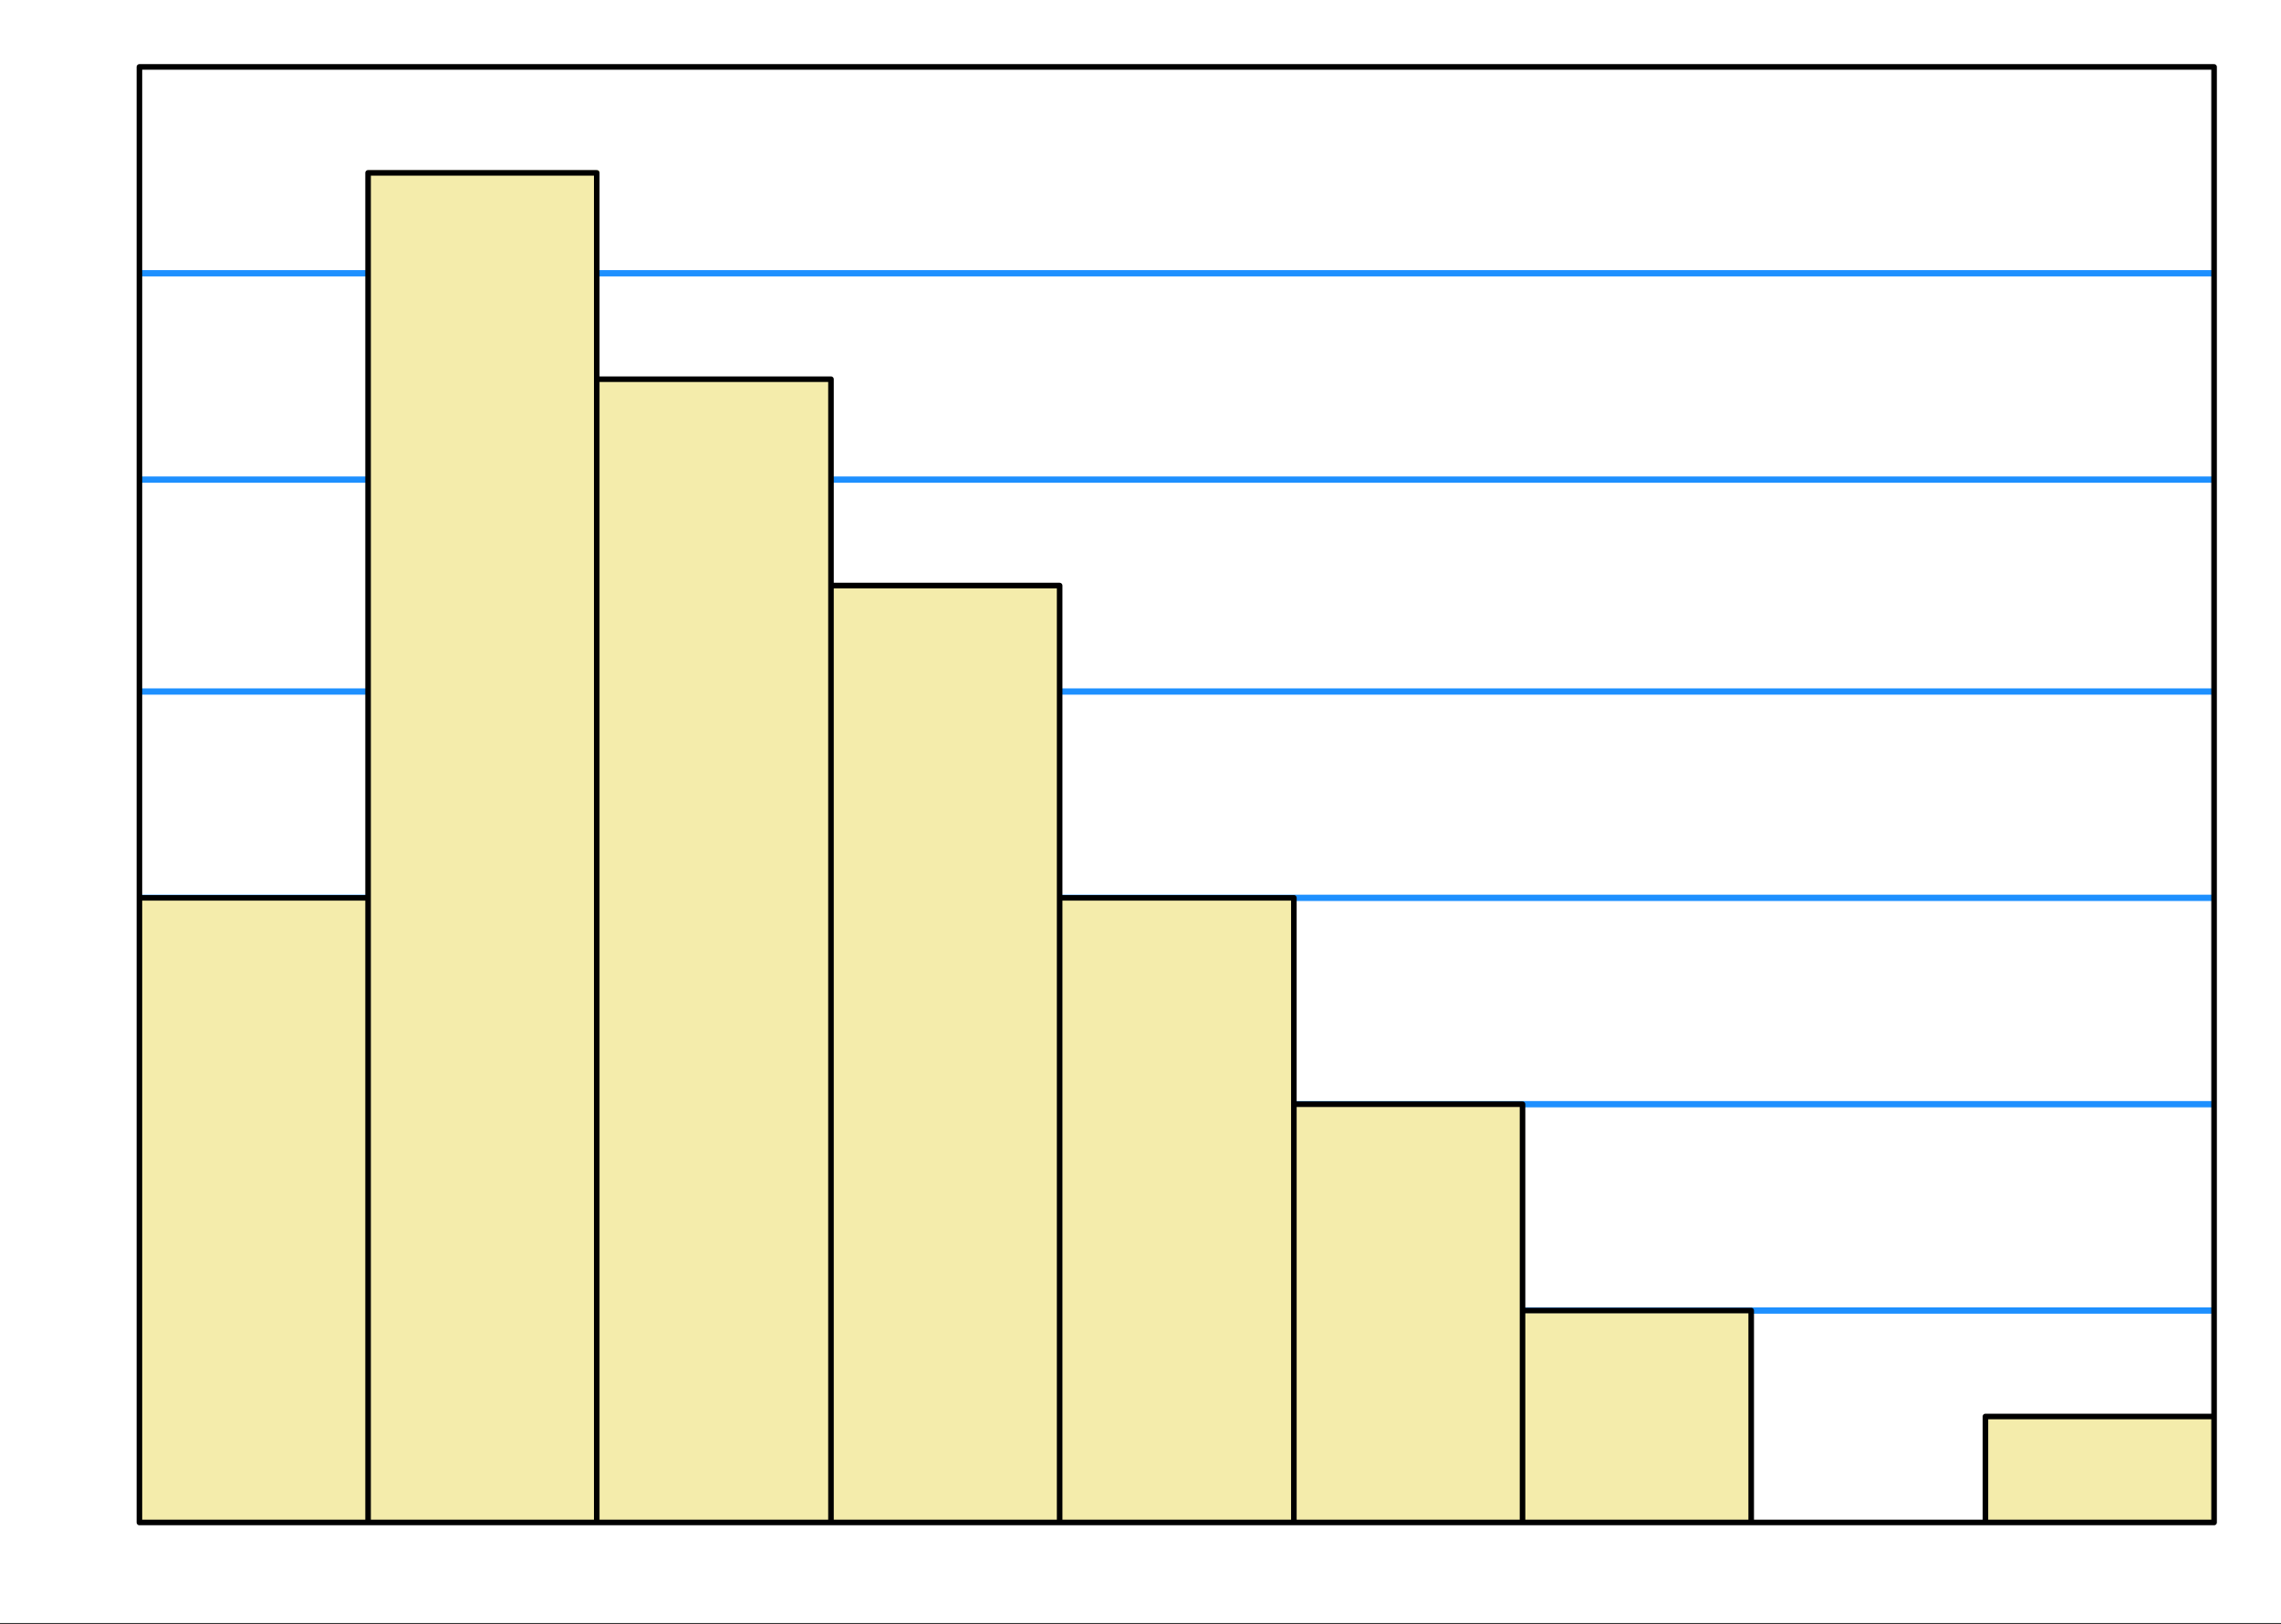 <svg xmlns="http://www.w3.org/2000/svg" width="408" height="290.56" viewBox="0 0 306 217.92"><rect x="0" y="0" width="306" height="217.92" fill="#333333" stroke="none"/><defs><clipPath id="a"><path d="M0 0h306v217.715H0zm0 0"/></clipPath></defs><g clip-path="url(#a)" fill="#fff"><path d="M0 0h306v217.715H0zm0 0"/><path d="M0 0h306v217.715H0zm0 0"/></g><path d="M18.703 175.82h278.32M18.703 148.137h278.32M18.703 120.453h278.32M18.703 92.773h278.32M18.703 64.344h278.32M18.703 36.66h278.32" fill="none" stroke-width=".842" stroke="#1e90ff"/><path d="M18.473 120.398H49.44v83.614H18.473zm0 0M49.441 22.855h30.97v181.157H49.44zm0 0" fill="#f4ecab"/><path d="M80.41 50.723h30.965v153.289H80.41zm0 0M111.375 78.594h30.969v125.418h-30.969zm0 0M142.344 120.398h30.965v83.614h-30.965zm0 0M173.309 148.27h30.968v55.742H173.31zm0 0M204.277 176.14h30.965v27.872h-30.965zm0 0M266.21 190.078h30.97v13.934h-30.97zm0 0" fill="#f4ecab"/><path d="M18.703 8.977h278.32M297.023 8.977V204.25M297.023 204.25H18.703M18.703 204.25V8.977M18.703 120.453H49.38M49.379 120.453v83.797M49.379 204.25H18.703M18.703 204.25v-83.797M49.379 23.191h30.676M80.055 23.191V204.25M80.055 204.25H49.379M49.379 204.25V23.19M80.055 50.875h31.422M111.477 50.875V204.25M111.477 204.25H80.055M80.055 204.25V50.875M111.477 78.559h30.675M142.152 78.559v125.69M142.152 204.25h-30.675M111.477 204.25V78.559M142.152 120.453h31.422M173.574 120.453v83.797M173.574 204.25h-31.422M142.152 204.25v-83.797M173.574 148.137h30.676M204.25 148.137v56.113M204.25 204.25h-30.676M173.574 204.25v-56.113M204.25 175.82h30.676M234.926 175.82v28.43M234.926 204.25H204.25M204.25 204.25v-28.43M234.926 204.25h31.422M266.348 204.25h-31.422M266.348 190.035h30.675M297.023 190.035v14.215M297.023 204.25h-30.675M266.348 204.25v-14.215" fill="none" stroke-linecap="round" stroke="#000" stroke-width=".748"/></svg>